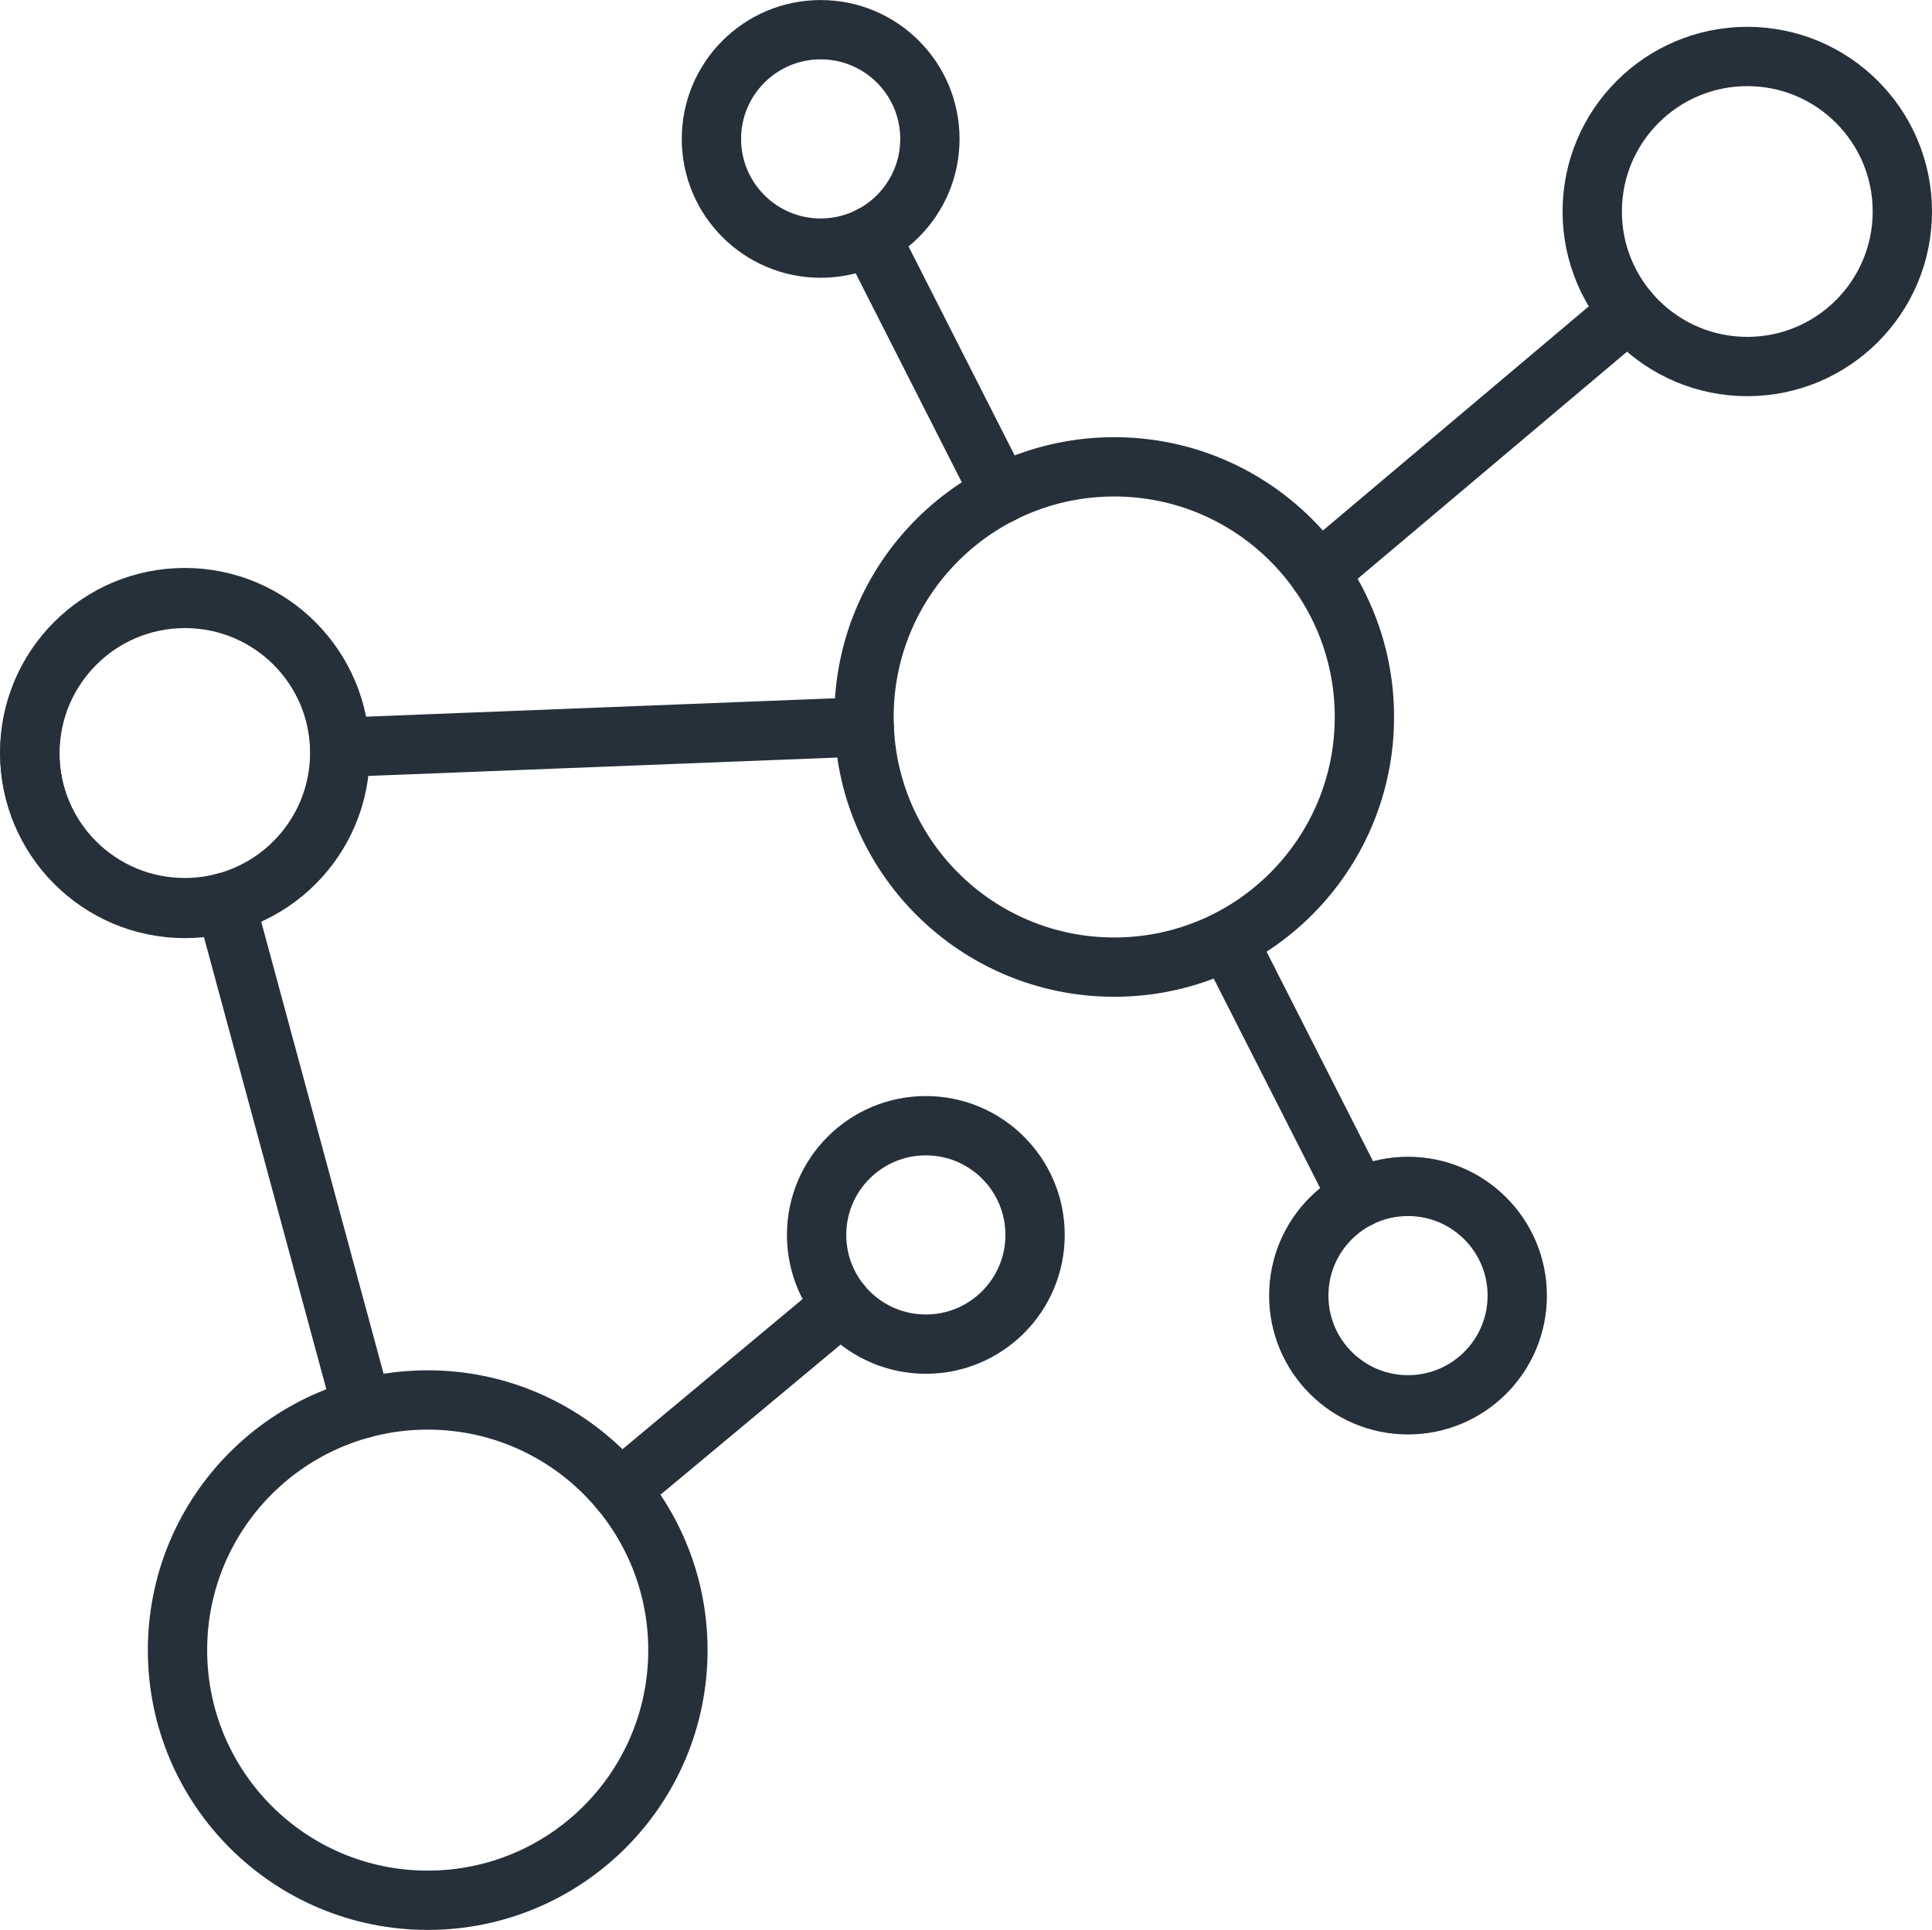 <svg id="Layer_1" data-name="Layer 1" xmlns="http://www.w3.org/2000/svg" viewBox="0 0 390.87 390.54"><defs><style>.cls-1{fill:none;stroke:#25303b;stroke-linecap:round;stroke-miterlimit:10;stroke-width:12px;}</style></defs><circle class="cls-1" cx="37.37" cy="152.3" r="31.37"/><circle class="cls-1" cx="86.53" cy="333.92" r="50.62"/><circle class="cls-1" cx="187.31" cy="249.9" r="22.1"/><line class="cls-1" x1="73.3" y1="285.05" x2="45.57" y2="182.59"/><line class="cls-1" x1="170.34" y1="264.05" x2="125.41" y2="301.51"/><circle class="cls-1" cx="37.42" cy="152.47" r="31.37"/><circle class="cls-1" cx="225.42" cy="145.09" r="50.62"/><circle class="cls-1" cx="166.03" cy="28.11" r="22.1"/><line class="cls-1" x1="174.84" y1="147.08" x2="68.77" y2="151.24"/><line class="cls-1" x1="176.03" y1="47.8" x2="202.51" y2="99.96"/><circle class="cls-1" cx="284.86" cy="262.18" r="22.1"/><line class="cls-1" x1="274.86" y1="242.48" x2="248.37" y2="190.33"/><circle class="cls-1" cx="353.5" cy="42.8" r="31.37"/><path class="cls-1" d="M262.14,154.71" transform="translate(-4.11 -5.56)"/><line class="cls-1" x1="329.51" y1="63.03" x2="266.79" y2="115.92"/></svg>
